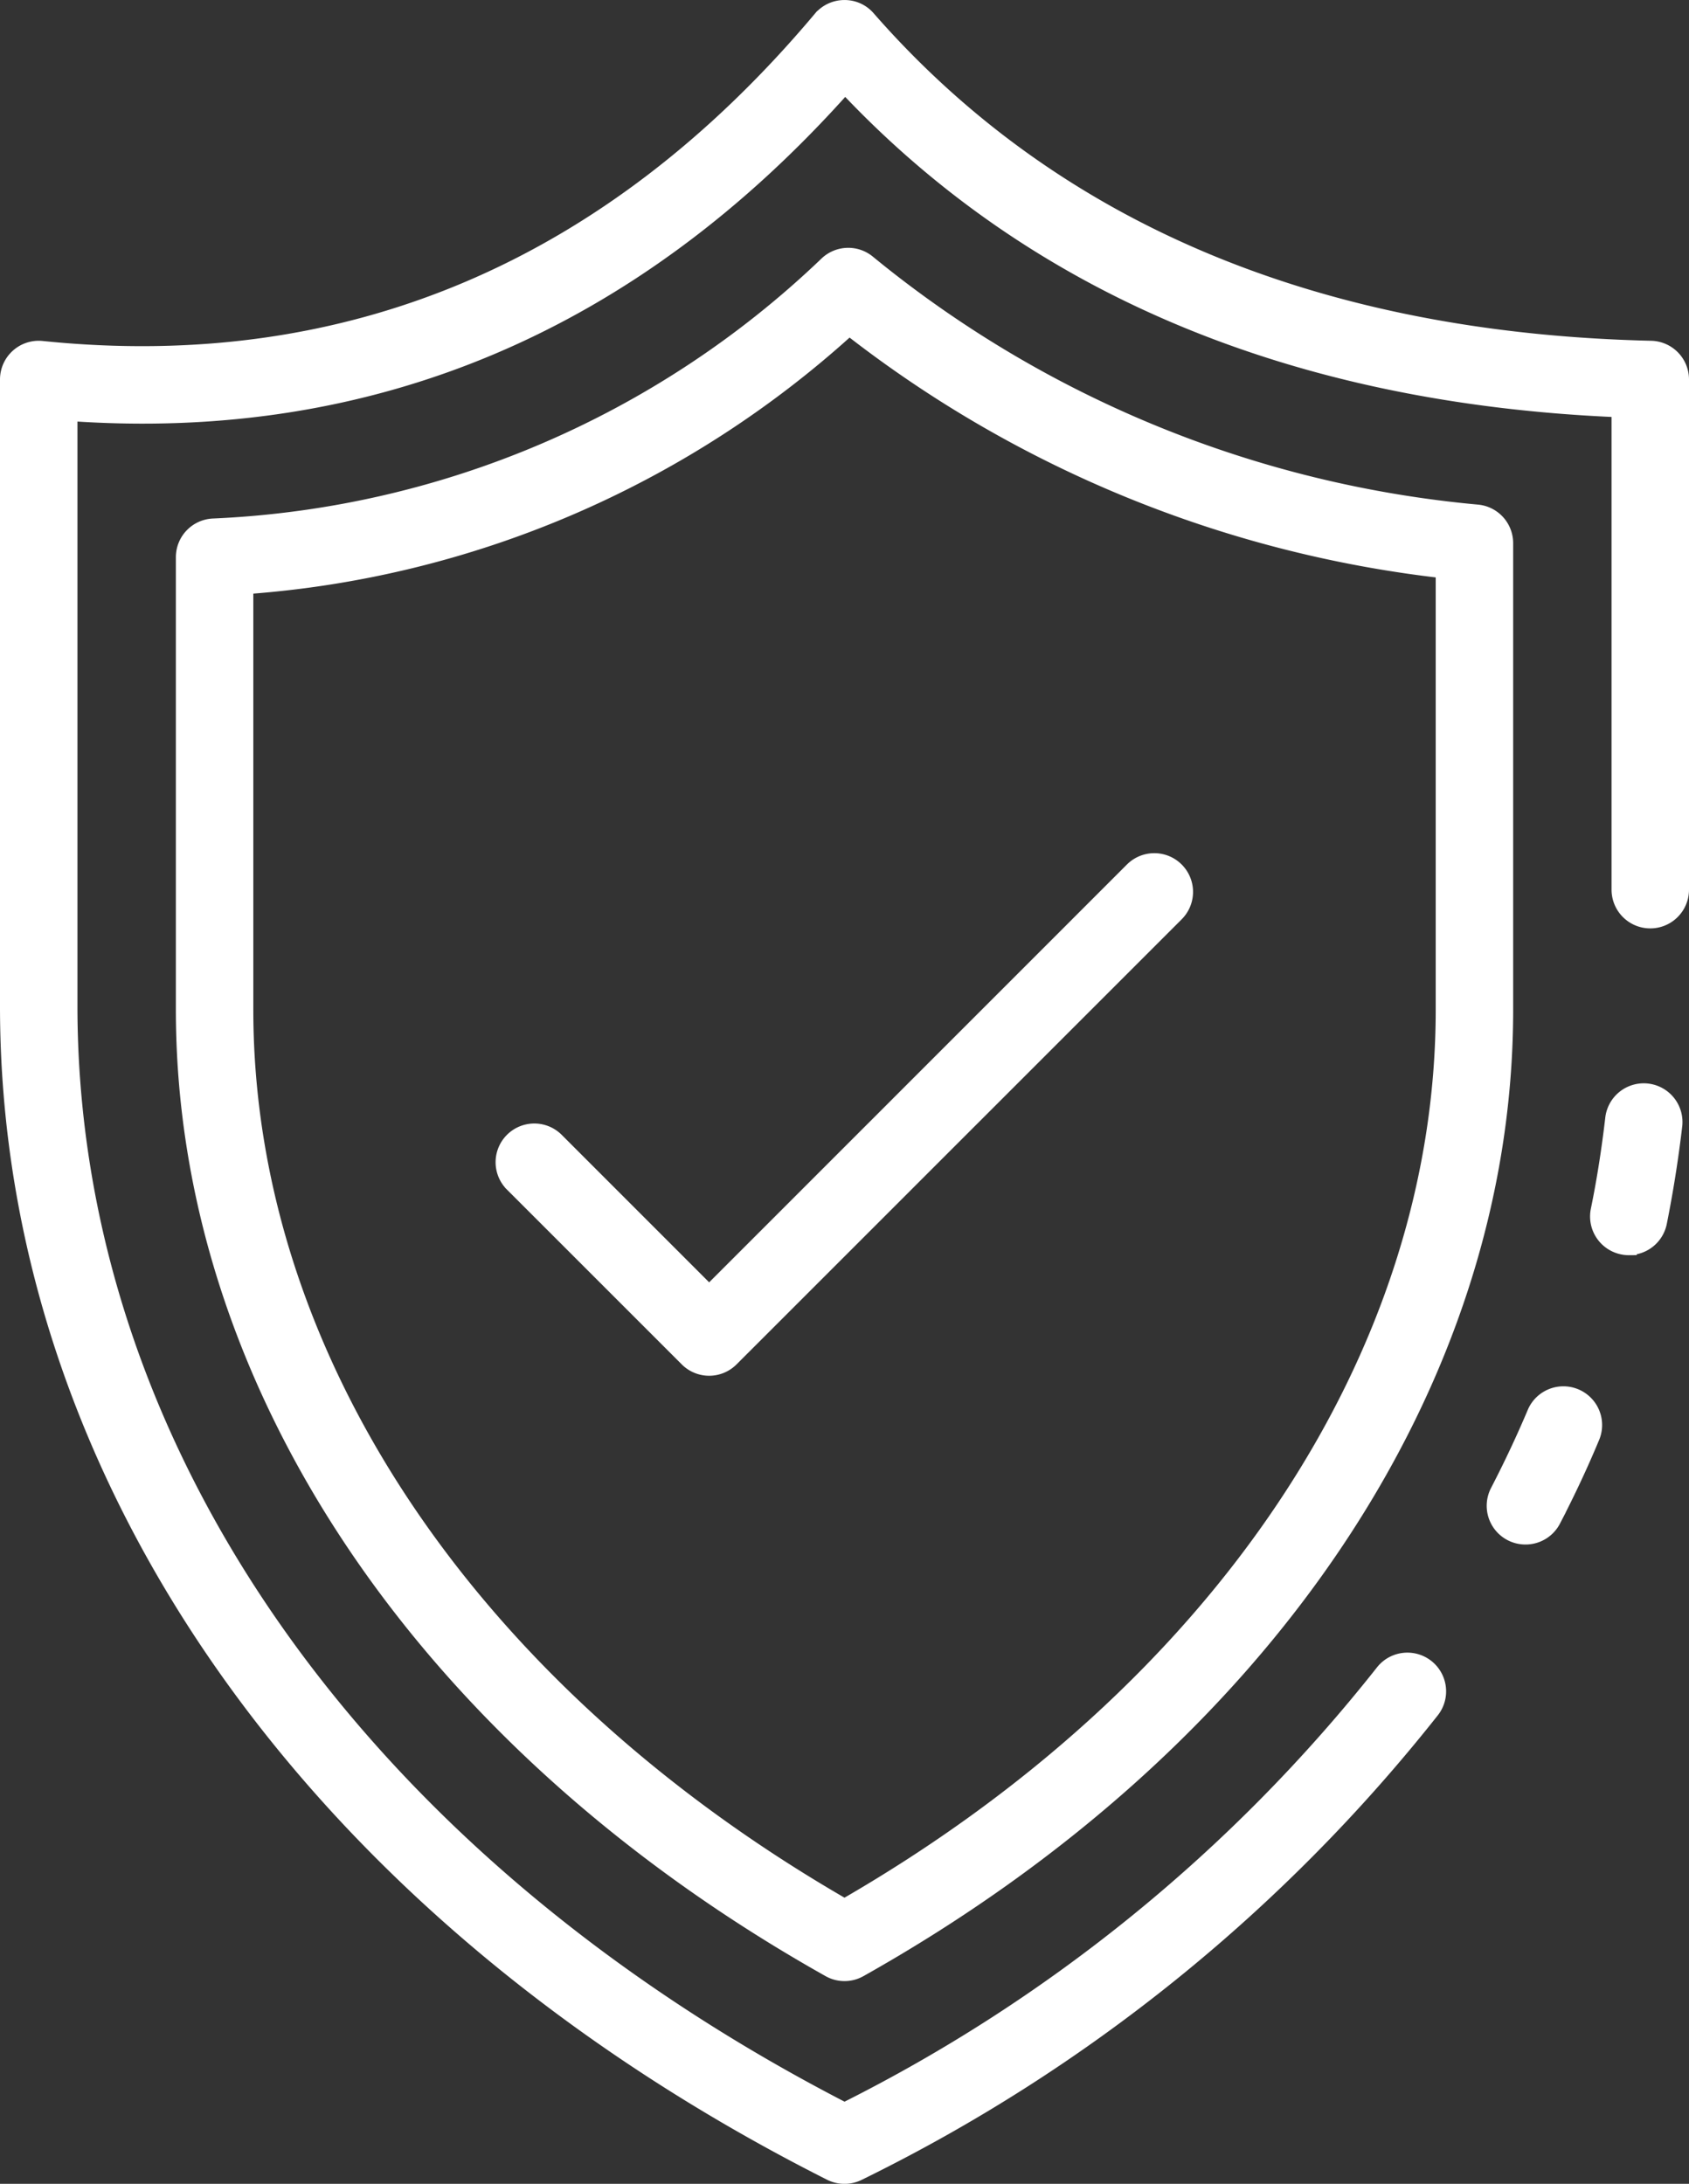<svg xmlns="http://www.w3.org/2000/svg" width="54.52" height="70.5" viewBox="0 0 54.52 70.5"><rect x="0" y="0" width="54.52" height="70.5" fill="#333333" stroke="none"/><g transform="translate(-812.75 -1006.749)"><g transform="translate(803.01 1005)"><path d="M58.979,51.36a1,1,0,0,1-.887-1.46c.453-.876.845-1.712,1.2-2.554a1,1,0,0,1,1.846.768c-.371.894-.785,1.779-1.265,2.706a1,1,0,0,1-.894.54Z" fill="#fff" stroke="#fff" stroke-width="0.5"></path><path d="M37,72a1.01,1.01,0,0,1-.451-.107C19.919,63.5,9.99,49.421,9.99,34.23V14a1,1,0,0,1,1.1-.995c9.889,1.018,18.349-2.566,25.142-10.649A1,1,0,0,1,36.99,2a.986.986,0,0,1,.763.342C43.72,9.167,52.225,12.752,63.033,13a1,1,0,0,1,.977,1V30.47a1,1,0,1,1-2,0V14.97c-10.483-.435-18.881-3.95-24.992-10.461-6.86,7.72-15.271,11.272-25.028,10.582V34.23c0,14.284,9.339,27.579,25.01,35.647A51.5,51.5,0,0,0,54.375,55.743a1,1,0,0,1,1.589,1.215A53.7,53.7,0,0,1,37.451,71.893,1.01,1.01,0,0,1,37,72Z" fill="#fff" stroke="#fff" stroke-width="0.5"></path><path d="M62.321,42.02a.948.948,0,0,1-.2-.02,1,1,0,0,1-.785-1.176c.2-.971.352-1.963.468-2.95a1,1,0,1,1,1.986.233c-.122,1.04-.288,2.086-.493,3.109a1,1,0,0,1-.976.8Z" fill="#fff" stroke="#fff" stroke-width="0.5"></path><path d="M37,65.454a.994.994,0,0,1-.49-.129C23.458,57.989,15.667,46.409,15.667,34.347V19.738a1,1,0,0,1,.955-1,30.542,30.542,0,0,0,19.819-8.472,1,1,0,0,1,1.325-.031A36.221,36.221,0,0,0,57.447,18.29a1,1,0,0,1,.887.993V34.346c0,12.062-7.792,23.643-20.844,30.979a.994.994,0,0,1-.49.129ZM17.667,20.681V34.347C17.667,45.526,24.883,56.315,37,63.3c12.118-6.987,19.334-17.778,19.334-28.957V20.167a38.117,38.117,0,0,1-19.182-7.846,32.37,32.37,0,0,1-19.485,8.36Z" fill="#fff" stroke="#fff" stroke-width="0.5"></path><path d="M32.631,45.912a1,1,0,0,1-.707-.293l-5.631-5.631a1,1,0,1,1,1.414-1.414L32.631,43.5,46.293,29.835a1,1,0,0,1,1.415,1.414l-14.37,14.37a1,1,0,0,1-.707.293Z" fill="#fff" stroke="#fff" stroke-width="0.5"></path></g></g></svg>